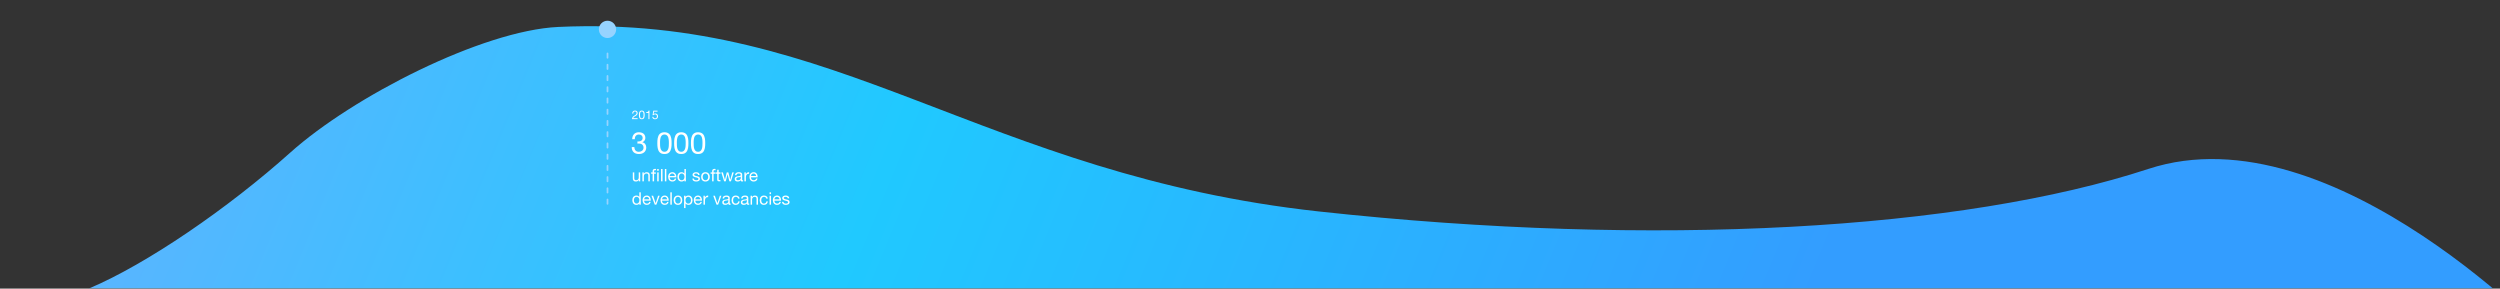 <?xml version="1.0" encoding="UTF-8"?> <svg xmlns="http://www.w3.org/2000/svg" width="2893" height="334" viewBox="0 0 2893 334" fill="none"><rect x="0" y="0" width="2893" height="334" fill="#333333" stroke="none"/> <mask id="mask0_274_115" style="mask-type:alpha" maskUnits="userSpaceOnUse" x="0" y="0" width="2893" height="334"> <rect width="2893" height="334" fill="#EFFAFF"></rect> </mask> <g mask="url(#mask0_274_115)"> <path fill-rule="evenodd" clip-rule="evenodd" d="M2959.5 403C2959.5 403 2701 125 2486 195.5C2271 266 1916.01 287.236 1526.51 244.736C1137.01 202.236 968.071 16.144 646 31.183C557.94 35.296 408 111.995 336 176.497C264 241 169.834 305.514 103.168 333.757L36.499 362L199.999 763.183H266.667C333.334 763.183 466.667 763.183 600 763.183C733.333 763.183 866.667 763.183 1000 763.183C1133.33 763.183 1266.67 763.183 1400 763.183C1533.33 763.183 1666.67 430.684 1733.33 430.684H2098.5L2959.5 403Z" fill="url(#paint0_linear_274_115)"></path> </g> <path d="M740.84 209.85V199.51H739.14V205.35C739.14 205.817 739.073 206.25 738.94 206.65C738.82 207.037 738.633 207.377 738.38 207.67C738.127 207.963 737.807 208.19 737.42 208.35C737.047 208.51 736.6 208.59 736.08 208.59C735.427 208.59 734.913 208.403 734.54 208.03C734.167 207.657 733.98 207.15 733.98 206.51V199.51H732.28V206.31C732.28 206.87 732.333 207.383 732.44 207.85C732.56 208.303 732.76 208.697 733.04 209.03C733.32 209.363 733.687 209.623 734.14 209.81C734.593 209.983 735.16 210.07 735.84 210.07C736.6 210.07 737.26 209.923 737.82 209.63C738.38 209.323 738.84 208.85 739.2 208.21H739.24V209.85H740.84ZM743.393 199.51V209.85H745.093V204.01C745.093 203.543 745.153 203.117 745.273 202.73C745.407 202.33 745.6 201.983 745.853 201.69C746.107 201.397 746.42 201.17 746.793 201.01C747.18 200.85 747.633 200.77 748.153 200.77C748.807 200.77 749.32 200.957 749.693 201.33C750.067 201.703 750.253 202.21 750.253 202.85V209.85H751.953V203.05C751.953 202.49 751.893 201.983 751.773 201.53C751.667 201.063 751.473 200.663 751.193 200.33C750.913 199.997 750.547 199.737 750.093 199.55C749.64 199.363 749.073 199.27 748.393 199.27C746.86 199.27 745.74 199.897 745.033 201.15H744.993V199.51H743.393ZM760.527 209.85H762.227V199.51H760.527V209.85ZM760.527 197.65H762.227V195.57H760.527V197.65ZM755.207 201.01V209.85H756.907V201.01H758.907V199.51H756.907V198.07C756.907 197.617 757.02 197.31 757.247 197.15C757.473 196.99 757.793 196.91 758.207 196.91C758.353 196.91 758.513 196.923 758.687 196.95C758.86 196.963 759.02 196.997 759.167 197.05V195.57C759.007 195.517 758.82 195.477 758.607 195.45C758.407 195.423 758.227 195.41 758.067 195.41C757.133 195.41 756.42 195.63 755.927 196.07C755.447 196.497 755.207 197.13 755.207 197.97V199.51H753.467V201.01H755.207ZM764.958 195.57V209.85H766.658V195.57H764.958ZM769.392 195.57V209.85H771.092V195.57H769.392ZM780.905 203.69H774.965C774.992 203.29 775.079 202.917 775.225 202.57C775.372 202.21 775.572 201.897 775.825 201.63C776.079 201.363 776.379 201.157 776.725 201.01C777.085 200.85 777.485 200.77 777.925 200.77C778.352 200.77 778.739 200.85 779.085 201.01C779.445 201.157 779.752 201.363 780.005 201.63C780.272 201.883 780.479 202.19 780.625 202.55C780.785 202.91 780.879 203.29 780.905 203.69ZM782.545 206.57H780.865C780.719 207.25 780.412 207.757 779.945 208.09C779.492 208.423 778.905 208.59 778.185 208.59C777.625 208.59 777.139 208.497 776.725 208.31C776.312 208.123 775.972 207.877 775.705 207.57C775.439 207.25 775.245 206.89 775.125 206.49C775.005 206.077 774.952 205.643 774.965 205.19H782.705C782.732 204.563 782.672 203.903 782.525 203.21C782.392 202.517 782.139 201.877 781.765 201.29C781.405 200.703 780.919 200.223 780.305 199.85C779.705 199.463 778.945 199.27 778.025 199.27C777.319 199.27 776.665 199.403 776.065 199.67C775.479 199.937 774.965 200.31 774.525 200.79C774.099 201.27 773.765 201.837 773.525 202.49C773.285 203.143 773.165 203.863 773.165 204.65C773.192 205.437 773.305 206.163 773.505 206.83C773.719 207.497 774.032 208.07 774.445 208.55C774.859 209.03 775.365 209.403 775.965 209.67C776.579 209.937 777.299 210.07 778.125 210.07C779.299 210.07 780.272 209.777 781.045 209.19C781.819 208.603 782.319 207.73 782.545 206.57ZM785.708 204.77C785.708 204.263 785.761 203.77 785.868 203.29C785.974 202.81 786.148 202.383 786.388 202.01C786.628 201.637 786.948 201.337 787.348 201.11C787.748 200.883 788.234 200.77 788.808 200.77C789.394 200.77 789.894 200.883 790.308 201.11C790.721 201.323 791.054 201.61 791.308 201.97C791.574 202.33 791.768 202.75 791.888 203.23C792.008 203.697 792.068 204.183 792.068 204.69C792.068 205.17 792.008 205.643 791.888 206.11C791.781 206.577 791.601 206.997 791.348 207.37C791.094 207.73 790.768 208.023 790.368 208.25C789.968 208.477 789.481 208.59 788.908 208.59C788.361 208.59 787.881 208.483 787.468 208.27C787.068 208.057 786.734 207.77 786.468 207.41C786.214 207.05 786.021 206.643 785.888 206.19C785.768 205.723 785.708 205.25 785.708 204.77ZM793.708 209.85V195.57H792.008V200.89H791.968C791.781 200.583 791.548 200.33 791.268 200.13C791.001 199.917 790.714 199.75 790.408 199.63C790.101 199.497 789.794 199.403 789.488 199.35C789.181 199.297 788.894 199.27 788.628 199.27C787.841 199.27 787.148 199.417 786.548 199.71C785.961 199.99 785.468 200.377 785.068 200.87C784.681 201.35 784.388 201.917 784.188 202.57C784.001 203.223 783.908 203.917 783.908 204.65C783.908 205.383 784.008 206.077 784.208 206.73C784.408 207.383 784.701 207.957 785.088 208.45C785.488 208.943 785.981 209.337 786.568 209.63C787.168 209.923 787.868 210.07 788.668 210.07C789.388 210.07 790.048 209.943 790.648 209.69C791.248 209.437 791.688 209.023 791.968 208.45H792.008V209.85H793.708ZM802.929 206.59H801.229C801.256 207.23 801.389 207.777 801.629 208.23C801.869 208.67 802.189 209.03 802.589 209.31C802.989 209.577 803.449 209.77 803.969 209.89C804.489 210.01 805.036 210.07 805.609 210.07C806.129 210.07 806.649 210.017 807.169 209.91C807.703 209.817 808.176 209.643 808.589 209.39C809.016 209.137 809.356 208.803 809.609 208.39C809.876 207.977 810.009 207.457 810.009 206.83C810.009 206.337 809.909 205.923 809.709 205.59C809.523 205.257 809.269 204.983 808.949 204.77C808.643 204.543 808.283 204.363 807.869 204.23C807.469 204.097 807.056 203.983 806.629 203.89C806.229 203.797 805.829 203.71 805.429 203.63C805.029 203.537 804.669 203.43 804.349 203.31C804.029 203.177 803.763 203.017 803.549 202.83C803.349 202.63 803.249 202.383 803.249 202.09C803.249 201.823 803.316 201.61 803.449 201.45C803.583 201.277 803.756 201.143 803.969 201.05C804.183 200.943 804.416 200.87 804.669 200.83C804.936 200.79 805.196 200.77 805.449 200.77C805.729 200.77 806.003 200.803 806.269 200.87C806.549 200.923 806.803 201.017 807.029 201.15C807.256 201.283 807.443 201.463 807.589 201.69C807.736 201.903 807.823 202.177 807.849 202.51H809.549C809.509 201.883 809.376 201.363 809.149 200.95C808.923 200.523 808.616 200.19 808.229 199.95C807.856 199.697 807.423 199.523 806.929 199.43C806.436 199.323 805.896 199.27 805.309 199.27C804.856 199.27 804.396 199.33 803.929 199.45C803.476 199.557 803.063 199.73 802.689 199.97C802.329 200.197 802.029 200.497 801.789 200.87C801.563 201.243 801.449 201.69 801.449 202.21C801.449 202.877 801.616 203.397 801.949 203.77C802.283 204.143 802.696 204.437 803.189 204.65C803.696 204.85 804.243 205.01 804.829 205.13C805.416 205.237 805.956 205.363 806.449 205.51C806.956 205.643 807.376 205.823 807.709 206.05C808.043 206.277 808.209 206.61 808.209 207.05C808.209 207.37 808.129 207.637 807.969 207.85C807.809 208.05 807.603 208.203 807.349 208.31C807.109 208.417 806.843 208.49 806.549 208.53C806.256 208.57 805.976 208.59 805.709 208.59C805.363 208.59 805.023 208.557 804.689 208.49C804.369 208.423 804.076 208.317 803.809 208.17C803.556 208.01 803.349 207.803 803.189 207.55C803.029 207.283 802.943 206.963 802.929 206.59ZM813.129 204.69C813.129 204.063 813.209 203.51 813.369 203.03C813.543 202.537 813.776 202.123 814.069 201.79C814.363 201.457 814.703 201.203 815.089 201.03C815.489 200.857 815.909 200.77 816.349 200.77C816.789 200.77 817.203 200.857 817.589 201.03C817.989 201.203 818.336 201.457 818.629 201.79C818.923 202.123 819.149 202.537 819.309 203.03C819.483 203.51 819.569 204.063 819.569 204.69C819.569 205.317 819.483 205.877 819.309 206.37C819.149 206.85 818.923 207.257 818.629 207.59C818.336 207.91 817.989 208.157 817.589 208.33C817.203 208.503 816.789 208.59 816.349 208.59C815.909 208.59 815.489 208.503 815.089 208.33C814.703 208.157 814.363 207.91 814.069 207.59C813.776 207.257 813.543 206.85 813.369 206.37C813.209 205.877 813.129 205.317 813.129 204.69ZM811.329 204.69C811.329 205.45 811.436 206.157 811.649 206.81C811.863 207.463 812.183 208.037 812.609 208.53C813.036 209.01 813.563 209.39 814.189 209.67C814.816 209.937 815.536 210.07 816.349 210.07C817.176 210.07 817.896 209.937 818.509 209.67C819.136 209.39 819.663 209.01 820.089 208.53C820.516 208.037 820.836 207.463 821.049 206.81C821.263 206.157 821.369 205.45 821.369 204.69C821.369 203.93 821.263 203.223 821.049 202.57C820.836 201.903 820.516 201.33 820.089 200.85C819.663 200.357 819.136 199.97 818.509 199.69C817.896 199.41 817.176 199.27 816.349 199.27C815.536 199.27 814.816 199.41 814.189 199.69C813.563 199.97 813.036 200.357 812.609 200.85C812.183 201.33 811.863 201.903 811.649 202.57C811.436 203.223 811.329 203.93 811.329 204.69ZM824.074 201.01V209.85H825.774V201.01H827.774V199.51H825.774V198.07C825.774 197.617 825.887 197.31 826.114 197.15C826.34 196.99 826.66 196.91 827.074 196.91C827.22 196.91 827.38 196.923 827.554 196.95C827.727 196.963 827.887 196.997 828.034 197.05V195.57C827.874 195.517 827.687 195.477 827.474 195.45C827.274 195.423 827.094 195.41 826.934 195.41C826 195.41 825.287 195.63 824.794 196.07C824.314 196.497 824.074 197.13 824.074 197.97V199.51H822.334V201.01H824.074ZM831.652 199.51V196.41H829.952V199.51H828.192V201.01H829.952V207.59C829.952 208.07 829.998 208.457 830.092 208.75C830.185 209.043 830.325 209.27 830.512 209.43C830.712 209.59 830.965 209.703 831.272 209.77C831.592 209.823 831.972 209.85 832.412 209.85H833.712V208.35H832.932C832.665 208.35 832.445 208.343 832.272 208.33C832.112 208.303 831.985 208.257 831.892 208.19C831.798 208.123 831.732 208.03 831.692 207.91C831.665 207.79 831.652 207.63 831.652 207.43V201.01H833.712V199.51H831.652ZM845.84 209.85L849.14 199.51H847.38L845.06 207.97H845.02L842.86 199.51H841L838.92 207.97H838.88L836.54 199.51H834.66L837.98 209.85H839.82L841.9 201.63H841.94L844.04 209.85H845.84ZM859.917 209.81C859.623 209.983 859.217 210.07 858.697 210.07C858.257 210.07 857.903 209.95 857.637 209.71C857.383 209.457 857.257 209.05 857.257 208.49C856.79 209.05 856.243 209.457 855.617 209.71C855.003 209.95 854.337 210.07 853.617 210.07C853.15 210.07 852.703 210.017 852.277 209.91C851.863 209.803 851.503 209.637 851.197 209.41C850.89 209.183 850.643 208.89 850.457 208.53C850.283 208.157 850.197 207.71 850.197 207.19C850.197 206.603 850.297 206.123 850.497 205.75C850.697 205.377 850.957 205.077 851.277 204.85C851.61 204.61 851.983 204.43 852.397 204.31C852.823 204.19 853.257 204.09 853.697 204.01C854.163 203.917 854.603 203.85 855.017 203.81C855.443 203.757 855.817 203.69 856.137 203.61C856.457 203.517 856.71 203.39 856.897 203.23C857.083 203.057 857.177 202.81 857.177 202.49C857.177 202.117 857.103 201.817 856.957 201.59C856.823 201.363 856.643 201.19 856.417 201.07C856.203 200.95 855.957 200.87 855.677 200.83C855.41 200.79 855.143 200.77 854.877 200.77C854.157 200.77 853.557 200.91 853.077 201.19C852.597 201.457 852.337 201.97 852.297 202.73H850.597C850.623 202.09 850.757 201.55 850.997 201.11C851.237 200.67 851.557 200.317 851.957 200.05C852.357 199.77 852.81 199.57 853.317 199.45C853.837 199.33 854.39 199.27 854.977 199.27C855.443 199.27 855.903 199.303 856.357 199.37C856.823 199.437 857.243 199.577 857.617 199.79C857.99 199.99 858.29 200.277 858.517 200.65C858.743 201.023 858.857 201.51 858.857 202.11V207.43C858.857 207.83 858.877 208.123 858.917 208.31C858.97 208.497 859.13 208.59 859.397 208.59C859.543 208.59 859.717 208.557 859.917 208.49V209.81ZM857.157 204.51C856.943 204.67 856.663 204.79 856.317 204.87C855.97 204.937 855.603 204.997 855.217 205.05C854.843 205.09 854.463 205.143 854.077 205.21C853.69 205.263 853.343 205.357 853.037 205.49C852.73 205.623 852.477 205.817 852.277 206.07C852.09 206.31 851.997 206.643 851.997 207.07C851.997 207.35 852.05 207.59 852.157 207.79C852.277 207.977 852.423 208.13 852.597 208.25C852.783 208.37 852.997 208.457 853.237 208.51C853.477 208.563 853.73 208.59 853.997 208.59C854.557 208.59 855.037 208.517 855.437 208.37C855.837 208.21 856.163 208.017 856.417 207.79C856.67 207.55 856.857 207.297 856.977 207.03C857.097 206.75 857.157 206.49 857.157 206.25V204.51ZM861.439 199.51V209.85H863.139V205.25C863.139 204.583 863.205 203.997 863.339 203.49C863.472 202.97 863.685 202.53 863.979 202.17C864.272 201.81 864.659 201.537 865.139 201.35C865.619 201.163 866.199 201.07 866.879 201.07V199.27C865.959 199.243 865.199 199.43 864.599 199.83C863.999 200.23 863.492 200.85 863.079 201.69H863.039V199.51H861.439ZM874.987 203.69H869.047C869.074 203.29 869.161 202.917 869.307 202.57C869.454 202.21 869.654 201.897 869.907 201.63C870.161 201.363 870.461 201.157 870.807 201.01C871.167 200.85 871.567 200.77 872.007 200.77C872.434 200.77 872.821 200.85 873.167 201.01C873.527 201.157 873.834 201.363 874.087 201.63C874.354 201.883 874.561 202.19 874.707 202.55C874.867 202.91 874.961 203.29 874.987 203.69ZM876.627 206.57H874.947C874.801 207.25 874.494 207.757 874.027 208.09C873.574 208.423 872.987 208.59 872.267 208.59C871.707 208.59 871.221 208.497 870.807 208.31C870.394 208.123 870.054 207.877 869.787 207.57C869.521 207.25 869.327 206.89 869.207 206.49C869.087 206.077 869.034 205.643 869.047 205.19H876.787C876.814 204.563 876.754 203.903 876.607 203.21C876.474 202.517 876.221 201.877 875.847 201.29C875.487 200.703 875.001 200.223 874.387 199.85C873.787 199.463 873.027 199.27 872.107 199.27C871.401 199.27 870.747 199.403 870.147 199.67C869.561 199.937 869.047 200.31 868.607 200.79C868.181 201.27 867.847 201.837 867.607 202.49C867.367 203.143 867.247 203.863 867.247 204.65C867.274 205.437 867.387 206.163 867.587 206.83C867.801 207.497 868.114 208.07 868.527 208.55C868.941 209.03 869.447 209.403 870.047 209.67C870.661 209.937 871.381 210.07 872.207 210.07C873.381 210.07 874.354 209.777 875.127 209.19C875.901 208.603 876.401 207.73 876.627 206.57ZM733.52 231.77C733.52 231.263 733.573 230.77 733.68 230.29C733.787 229.81 733.96 229.383 734.2 229.01C734.44 228.637 734.76 228.337 735.16 228.11C735.56 227.883 736.047 227.77 736.62 227.77C737.207 227.77 737.707 227.883 738.12 228.11C738.533 228.323 738.867 228.61 739.12 228.97C739.387 229.33 739.58 229.75 739.7 230.23C739.82 230.697 739.88 231.183 739.88 231.69C739.88 232.17 739.82 232.643 739.7 233.11C739.593 233.577 739.413 233.997 739.16 234.37C738.907 234.73 738.58 235.023 738.18 235.25C737.78 235.477 737.293 235.59 736.72 235.59C736.173 235.59 735.693 235.483 735.28 235.27C734.88 235.057 734.547 234.77 734.28 234.41C734.027 234.05 733.833 233.643 733.7 233.19C733.58 232.723 733.52 232.25 733.52 231.77ZM741.52 236.85V222.57H739.82V227.89H739.78C739.593 227.583 739.36 227.33 739.08 227.13C738.813 226.917 738.527 226.75 738.22 226.63C737.913 226.497 737.607 226.403 737.3 226.35C736.993 226.297 736.707 226.27 736.44 226.27C735.653 226.27 734.96 226.417 734.36 226.71C733.773 226.99 733.28 227.377 732.88 227.87C732.493 228.35 732.2 228.917 732 229.57C731.813 230.223 731.72 230.917 731.72 231.65C731.72 232.383 731.82 233.077 732.02 233.73C732.22 234.383 732.513 234.957 732.9 235.45C733.3 235.943 733.793 236.337 734.38 236.63C734.98 236.923 735.68 237.07 736.48 237.07C737.2 237.07 737.86 236.943 738.46 236.69C739.06 236.437 739.5 236.023 739.78 235.45H739.82V236.85H741.52ZM751.315 230.69H745.375C745.402 230.29 745.489 229.917 745.635 229.57C745.782 229.21 745.982 228.897 746.235 228.63C746.489 228.363 746.789 228.157 747.135 228.01C747.495 227.85 747.895 227.77 748.335 227.77C748.762 227.77 749.149 227.85 749.495 228.01C749.855 228.157 750.162 228.363 750.415 228.63C750.682 228.883 750.889 229.19 751.035 229.55C751.195 229.91 751.289 230.29 751.315 230.69ZM752.955 233.57H751.275C751.129 234.25 750.822 234.757 750.355 235.09C749.902 235.423 749.315 235.59 748.595 235.59C748.035 235.59 747.549 235.497 747.135 235.31C746.722 235.123 746.382 234.877 746.115 234.57C745.849 234.25 745.655 233.89 745.535 233.49C745.415 233.077 745.362 232.643 745.375 232.19H753.115C753.142 231.563 753.082 230.903 752.935 230.21C752.802 229.517 752.549 228.877 752.175 228.29C751.815 227.703 751.329 227.223 750.715 226.85C750.115 226.463 749.355 226.27 748.435 226.27C747.729 226.27 747.075 226.403 746.475 226.67C745.889 226.937 745.375 227.31 744.935 227.79C744.509 228.27 744.175 228.837 743.935 229.49C743.695 230.143 743.575 230.863 743.575 231.65C743.602 232.437 743.715 233.163 743.915 233.83C744.129 234.497 744.442 235.07 744.855 235.55C745.269 236.03 745.775 236.403 746.375 236.67C746.989 236.937 747.709 237.07 748.535 237.07C749.709 237.07 750.682 236.777 751.455 236.19C752.229 235.603 752.729 234.73 752.955 233.57ZM759.538 236.85L763.318 226.51H761.538L758.718 235.13H758.678L755.778 226.51H753.878L757.718 236.85H759.538ZM772.058 230.69H766.118C766.144 230.29 766.231 229.917 766.378 229.57C766.524 229.21 766.724 228.897 766.978 228.63C767.231 228.363 767.531 228.157 767.878 228.01C768.238 227.85 768.638 227.77 769.078 227.77C769.504 227.77 769.891 227.85 770.238 228.01C770.598 228.157 770.904 228.363 771.158 228.63C771.424 228.883 771.631 229.19 771.778 229.55C771.938 229.91 772.031 230.29 772.058 230.69ZM773.698 233.57H772.018C771.871 234.25 771.564 234.757 771.098 235.09C770.644 235.423 770.058 235.59 769.338 235.59C768.778 235.59 768.291 235.497 767.878 235.31C767.464 235.123 767.124 234.877 766.858 234.57C766.591 234.25 766.398 233.89 766.278 233.49C766.158 233.077 766.104 232.643 766.118 232.19H773.858C773.884 231.563 773.824 230.903 773.678 230.21C773.544 229.517 773.291 228.877 772.918 228.29C772.558 227.703 772.071 227.223 771.458 226.85C770.858 226.463 770.098 226.27 769.178 226.27C768.471 226.27 767.818 226.403 767.218 226.67C766.631 226.937 766.118 227.31 765.678 227.79C765.251 228.27 764.918 228.837 764.678 229.49C764.438 230.143 764.318 230.863 764.318 231.65C764.344 232.437 764.458 233.163 764.658 233.83C764.871 234.497 765.184 235.07 765.598 235.55C766.011 236.03 766.518 236.403 767.118 236.67C767.731 236.937 768.451 237.07 769.278 237.07C770.451 237.07 771.424 236.777 772.198 236.19C772.971 235.603 773.471 234.73 773.698 233.57ZM775.72 222.57V236.85H777.42V222.57H775.72ZM781.293 231.69C781.293 231.063 781.373 230.51 781.533 230.03C781.707 229.537 781.94 229.123 782.233 228.79C782.527 228.457 782.867 228.203 783.253 228.03C783.653 227.857 784.073 227.77 784.513 227.77C784.953 227.77 785.367 227.857 785.753 228.03C786.153 228.203 786.5 228.457 786.793 228.79C787.087 229.123 787.313 229.537 787.473 230.03C787.647 230.51 787.733 231.063 787.733 231.69C787.733 232.317 787.647 232.877 787.473 233.37C787.313 233.85 787.087 234.257 786.793 234.59C786.5 234.91 786.153 235.157 785.753 235.33C785.367 235.503 784.953 235.59 784.513 235.59C784.073 235.59 783.653 235.503 783.253 235.33C782.867 235.157 782.527 234.91 782.233 234.59C781.94 234.257 781.707 233.85 781.533 233.37C781.373 232.877 781.293 232.317 781.293 231.69ZM779.493 231.69C779.493 232.45 779.6 233.157 779.813 233.81C780.027 234.463 780.347 235.037 780.773 235.53C781.2 236.01 781.727 236.39 782.353 236.67C782.98 236.937 783.7 237.07 784.513 237.07C785.34 237.07 786.06 236.937 786.673 236.67C787.3 236.39 787.827 236.01 788.253 235.53C788.68 235.037 789 234.463 789.213 233.81C789.427 233.157 789.533 232.45 789.533 231.69C789.533 230.93 789.427 230.223 789.213 229.57C789 228.903 788.68 228.33 788.253 227.85C787.827 227.357 787.3 226.97 786.673 226.69C786.06 226.41 785.34 226.27 784.513 226.27C783.7 226.27 782.98 226.41 782.353 226.69C781.727 226.97 781.2 227.357 780.773 227.85C780.347 228.33 780.027 228.903 779.813 229.57C779.6 230.223 779.493 230.93 779.493 231.69ZM791.598 226.51V240.79H793.298V235.47H793.338C793.524 235.777 793.751 236.037 794.018 236.25C794.298 236.45 794.591 236.61 794.898 236.73C795.204 236.85 795.511 236.937 795.818 236.99C796.138 237.043 796.424 237.07 796.678 237.07C797.464 237.07 798.151 236.93 798.738 236.65C799.338 236.37 799.831 235.99 800.218 235.51C800.618 235.017 800.911 234.443 801.098 233.79C801.298 233.137 801.398 232.443 801.398 231.71C801.398 230.977 801.298 230.283 801.098 229.63C800.898 228.977 800.598 228.403 800.198 227.91C799.811 227.403 799.318 227.003 798.718 226.71C798.131 226.417 797.438 226.27 796.638 226.27C795.918 226.27 795.258 226.403 794.658 226.67C794.058 226.923 793.618 227.337 793.338 227.91H793.298V226.51H791.598ZM799.598 231.59C799.598 232.097 799.544 232.59 799.438 233.07C799.331 233.55 799.158 233.977 798.918 234.35C798.678 234.723 798.358 235.023 797.958 235.25C797.571 235.477 797.084 235.59 796.498 235.59C795.911 235.59 795.411 235.483 794.998 235.27C794.584 235.043 794.244 234.75 793.978 234.39C793.724 234.03 793.538 233.617 793.418 233.15C793.298 232.67 793.238 232.177 793.238 231.67C793.238 231.19 793.291 230.717 793.398 230.25C793.518 229.783 793.704 229.37 793.958 229.01C794.211 228.637 794.538 228.337 794.938 228.11C795.338 227.883 795.824 227.77 796.398 227.77C796.944 227.77 797.418 227.877 797.818 228.09C798.231 228.303 798.564 228.59 798.818 228.95C799.084 229.31 799.278 229.723 799.398 230.19C799.531 230.643 799.598 231.11 799.598 231.59ZM810.573 230.69H804.633C804.66 230.29 804.747 229.917 804.893 229.57C805.04 229.21 805.24 228.897 805.493 228.63C805.747 228.363 806.047 228.157 806.393 228.01C806.753 227.85 807.153 227.77 807.593 227.77C808.02 227.77 808.407 227.85 808.753 228.01C809.113 228.157 809.42 228.363 809.673 228.63C809.94 228.883 810.147 229.19 810.293 229.55C810.453 229.91 810.547 230.29 810.573 230.69ZM812.213 233.57H810.533C810.387 234.25 810.08 234.757 809.613 235.09C809.16 235.423 808.573 235.59 807.853 235.59C807.293 235.59 806.807 235.497 806.393 235.31C805.98 235.123 805.64 234.877 805.373 234.57C805.107 234.25 804.913 233.89 804.793 233.49C804.673 233.077 804.62 232.643 804.633 232.19H812.373C812.4 231.563 812.34 230.903 812.193 230.21C812.06 229.517 811.807 228.877 811.433 228.29C811.073 227.703 810.587 227.223 809.973 226.85C809.373 226.463 808.613 226.27 807.693 226.27C806.987 226.27 806.333 226.403 805.733 226.67C805.147 226.937 804.633 227.31 804.193 227.79C803.767 228.27 803.433 228.837 803.193 229.49C802.953 230.143 802.833 230.863 802.833 231.65C802.86 232.437 802.973 233.163 803.173 233.83C803.387 234.497 803.7 235.07 804.113 235.55C804.527 236.03 805.033 236.403 805.633 236.67C806.247 236.937 806.967 237.07 807.793 237.07C808.967 237.07 809.94 236.777 810.713 236.19C811.487 235.603 811.987 234.73 812.213 233.57ZM814.075 226.51V236.85H815.775V232.25C815.775 231.583 815.842 230.997 815.975 230.49C816.109 229.97 816.322 229.53 816.615 229.17C816.909 228.81 817.295 228.537 817.775 228.35C818.255 228.163 818.835 228.07 819.515 228.07V226.27C818.595 226.243 817.835 226.43 817.235 226.83C816.635 227.23 816.129 227.85 815.715 228.69H815.675V226.51H814.075ZM831.022 236.85L834.802 226.51H833.022L830.202 235.13H830.162L827.262 226.51H825.362L829.202 236.85H831.022ZM845.522 236.81C845.229 236.983 844.822 237.07 844.302 237.07C843.862 237.07 843.509 236.95 843.242 236.71C842.989 236.457 842.862 236.05 842.862 235.49C842.395 236.05 841.849 236.457 841.222 236.71C840.609 236.95 839.942 237.07 839.222 237.07C838.755 237.07 838.309 237.017 837.882 236.91C837.469 236.803 837.109 236.637 836.802 236.41C836.495 236.183 836.249 235.89 836.062 235.53C835.889 235.157 835.802 234.71 835.802 234.19C835.802 233.603 835.902 233.123 836.102 232.75C836.302 232.377 836.562 232.077 836.882 231.85C837.215 231.61 837.589 231.43 838.002 231.31C838.429 231.19 838.862 231.09 839.302 231.01C839.769 230.917 840.209 230.85 840.622 230.81C841.049 230.757 841.422 230.69 841.742 230.61C842.062 230.517 842.315 230.39 842.502 230.23C842.689 230.057 842.782 229.81 842.782 229.49C842.782 229.117 842.709 228.817 842.562 228.59C842.429 228.363 842.249 228.19 842.022 228.07C841.809 227.95 841.562 227.87 841.282 227.83C841.015 227.79 840.749 227.77 840.482 227.77C839.762 227.77 839.162 227.91 838.682 228.19C838.202 228.457 837.942 228.97 837.902 229.73H836.202C836.229 229.09 836.362 228.55 836.602 228.11C836.842 227.67 837.162 227.317 837.562 227.05C837.962 226.77 838.415 226.57 838.922 226.45C839.442 226.33 839.995 226.27 840.582 226.27C841.049 226.27 841.509 226.303 841.962 226.37C842.429 226.437 842.849 226.577 843.222 226.79C843.595 226.99 843.895 227.277 844.122 227.65C844.349 228.023 844.462 228.51 844.462 229.11V234.43C844.462 234.83 844.482 235.123 844.522 235.31C844.575 235.497 844.735 235.59 845.002 235.59C845.149 235.59 845.322 235.557 845.522 235.49V236.81ZM842.762 231.51C842.549 231.67 842.269 231.79 841.922 231.87C841.575 231.937 841.209 231.997 840.822 232.05C840.449 232.09 840.069 232.143 839.682 232.21C839.295 232.263 838.949 232.357 838.642 232.49C838.335 232.623 838.082 232.817 837.882 233.07C837.695 233.31 837.602 233.643 837.602 234.07C837.602 234.35 837.655 234.59 837.762 234.79C837.882 234.977 838.029 235.13 838.202 235.25C838.389 235.37 838.602 235.457 838.842 235.51C839.082 235.563 839.335 235.59 839.602 235.59C840.162 235.59 840.642 235.517 841.042 235.37C841.442 235.21 841.769 235.017 842.022 234.79C842.275 234.55 842.462 234.297 842.582 234.03C842.702 233.75 842.762 233.49 842.762 233.25V231.51ZM854.124 229.83H855.884C855.818 229.217 855.658 228.69 855.404 228.25C855.151 227.797 854.824 227.423 854.424 227.13C854.038 226.837 853.584 226.623 853.064 226.49C852.558 226.343 852.011 226.27 851.424 226.27C850.611 226.27 849.898 226.417 849.284 226.71C848.671 226.99 848.158 227.383 847.744 227.89C847.344 228.383 847.044 228.97 846.844 229.65C846.644 230.317 846.544 231.037 846.544 231.81C846.544 232.583 846.644 233.297 846.844 233.95C847.058 234.59 847.364 235.143 847.764 235.61C848.178 236.077 848.684 236.437 849.284 236.69C849.898 236.943 850.598 237.07 851.384 237.07C852.704 237.07 853.744 236.723 854.504 236.03C855.278 235.337 855.758 234.35 855.944 233.07H854.204C854.098 233.87 853.804 234.49 853.324 234.93C852.858 235.37 852.204 235.59 851.364 235.59C850.831 235.59 850.371 235.483 849.984 235.27C849.598 235.057 849.284 234.777 849.044 234.43C848.804 234.07 848.624 233.663 848.504 233.21C848.398 232.757 848.344 232.29 848.344 231.81C848.344 231.29 848.398 230.79 848.504 230.31C848.611 229.817 848.784 229.383 849.024 229.01C849.278 228.637 849.611 228.337 850.024 228.11C850.438 227.883 850.951 227.77 851.564 227.77C852.284 227.77 852.858 227.95 853.284 228.31C853.711 228.67 853.991 229.177 854.124 229.83ZM867.006 236.81C866.713 236.983 866.306 237.07 865.786 237.07C865.346 237.07 864.993 236.95 864.726 236.71C864.473 236.457 864.346 236.05 864.346 235.49C863.88 236.05 863.333 236.457 862.706 236.71C862.093 236.95 861.426 237.07 860.706 237.07C860.24 237.07 859.793 237.017 859.366 236.91C858.953 236.803 858.593 236.637 858.286 236.41C857.98 236.183 857.733 235.89 857.546 235.53C857.373 235.157 857.286 234.71 857.286 234.19C857.286 233.603 857.386 233.123 857.586 232.75C857.786 232.377 858.046 232.077 858.366 231.85C858.7 231.61 859.073 231.43 859.486 231.31C859.913 231.19 860.346 231.09 860.786 231.01C861.253 230.917 861.693 230.85 862.106 230.81C862.533 230.757 862.906 230.69 863.226 230.61C863.546 230.517 863.8 230.39 863.986 230.23C864.173 230.057 864.266 229.81 864.266 229.49C864.266 229.117 864.193 228.817 864.046 228.59C863.913 228.363 863.733 228.19 863.506 228.07C863.293 227.95 863.046 227.87 862.766 227.83C862.5 227.79 862.233 227.77 861.966 227.77C861.246 227.77 860.646 227.91 860.166 228.19C859.686 228.457 859.426 228.97 859.386 229.73H857.686C857.713 229.09 857.846 228.55 858.086 228.11C858.326 227.67 858.646 227.317 859.046 227.05C859.446 226.77 859.9 226.57 860.406 226.45C860.926 226.33 861.48 226.27 862.066 226.27C862.533 226.27 862.993 226.303 863.446 226.37C863.913 226.437 864.333 226.577 864.706 226.79C865.08 226.99 865.38 227.277 865.606 227.65C865.833 228.023 865.946 228.51 865.946 229.11V234.43C865.946 234.83 865.966 235.123 866.006 235.31C866.06 235.497 866.22 235.59 866.486 235.59C866.633 235.59 866.806 235.557 867.006 235.49V236.81ZM864.246 231.51C864.033 231.67 863.753 231.79 863.406 231.87C863.06 231.937 862.693 231.997 862.306 232.05C861.933 232.09 861.553 232.143 861.166 232.21C860.78 232.263 860.433 232.357 860.126 232.49C859.82 232.623 859.566 232.817 859.366 233.07C859.18 233.31 859.086 233.643 859.086 234.07C859.086 234.35 859.14 234.59 859.246 234.79C859.366 234.977 859.513 235.13 859.686 235.25C859.873 235.37 860.086 235.457 860.326 235.51C860.566 235.563 860.82 235.59 861.086 235.59C861.646 235.59 862.126 235.517 862.526 235.37C862.926 235.21 863.253 235.017 863.506 234.79C863.76 234.55 863.946 234.297 864.066 234.03C864.186 233.75 864.246 233.49 864.246 233.25V231.51ZM868.589 226.51V236.85H870.289V231.01C870.289 230.543 870.349 230.117 870.469 229.73C870.602 229.33 870.795 228.983 871.049 228.69C871.302 228.397 871.615 228.17 871.989 228.01C872.375 227.85 872.829 227.77 873.349 227.77C874.002 227.77 874.515 227.957 874.889 228.33C875.262 228.703 875.449 229.21 875.449 229.85V236.85H877.149V230.05C877.149 229.49 877.089 228.983 876.969 228.53C876.862 228.063 876.669 227.663 876.389 227.33C876.109 226.997 875.742 226.737 875.289 226.55C874.835 226.363 874.269 226.27 873.589 226.27C872.055 226.27 870.935 226.897 870.229 228.15H870.189V226.51H868.589ZM886.722 229.83H888.482C888.415 229.217 888.255 228.69 888.002 228.25C887.749 227.797 887.422 227.423 887.022 227.13C886.635 226.837 886.182 226.623 885.662 226.49C885.155 226.343 884.609 226.27 884.022 226.27C883.209 226.27 882.495 226.417 881.882 226.71C881.269 226.99 880.755 227.383 880.342 227.89C879.942 228.383 879.642 228.97 879.442 229.65C879.242 230.317 879.142 231.037 879.142 231.81C879.142 232.583 879.242 233.297 879.442 233.95C879.655 234.59 879.962 235.143 880.362 235.61C880.775 236.077 881.282 236.437 881.882 236.69C882.495 236.943 883.195 237.07 883.982 237.07C885.302 237.07 886.342 236.723 887.102 236.03C887.875 235.337 888.355 234.35 888.542 233.07H886.802C886.695 233.87 886.402 234.49 885.922 234.93C885.455 235.37 884.802 235.59 883.962 235.59C883.429 235.59 882.969 235.483 882.582 235.27C882.195 235.057 881.882 234.777 881.642 234.43C881.402 234.07 881.222 233.663 881.102 233.21C880.995 232.757 880.942 232.29 880.942 231.81C880.942 231.29 880.995 230.79 881.102 230.31C881.209 229.817 881.382 229.383 881.622 229.01C881.875 228.637 882.209 228.337 882.622 228.11C883.035 227.883 883.549 227.77 884.162 227.77C884.882 227.77 885.455 227.95 885.882 228.31C886.309 228.67 886.589 229.177 886.722 229.83ZM892.244 224.65V222.57H890.544V224.65H892.244ZM890.544 226.51V236.85H892.244V226.51H890.544ZM902.058 230.69H896.118C896.144 230.29 896.231 229.917 896.378 229.57C896.524 229.21 896.724 228.897 896.978 228.63C897.231 228.363 897.531 228.157 897.878 228.01C898.238 227.85 898.638 227.77 899.078 227.77C899.504 227.77 899.891 227.85 900.238 228.01C900.598 228.157 900.904 228.363 901.158 228.63C901.424 228.883 901.631 229.19 901.778 229.55C901.938 229.91 902.031 230.29 902.058 230.69ZM903.698 233.57H902.018C901.871 234.25 901.564 234.757 901.098 235.09C900.644 235.423 900.058 235.59 899.338 235.59C898.778 235.59 898.291 235.497 897.878 235.31C897.464 235.123 897.124 234.877 896.858 234.57C896.591 234.25 896.398 233.89 896.278 233.49C896.158 233.077 896.104 232.643 896.118 232.19H903.858C903.884 231.563 903.824 230.903 903.678 230.21C903.544 229.517 903.291 228.877 902.918 228.29C902.558 227.703 902.071 227.223 901.458 226.85C900.858 226.463 900.098 226.27 899.178 226.27C898.471 226.27 897.818 226.403 897.218 226.67C896.631 226.937 896.118 227.31 895.678 227.79C895.251 228.27 894.918 228.837 894.678 229.49C894.438 230.143 894.318 230.863 894.318 231.65C894.344 232.437 894.458 233.163 894.658 233.83C894.871 234.497 895.184 235.07 895.598 235.55C896.011 236.03 896.518 236.403 897.118 236.67C897.731 236.937 898.451 237.07 899.278 237.07C900.451 237.07 901.424 236.777 902.198 236.19C902.971 235.603 903.471 234.73 903.698 233.57ZM906.66 233.59H904.96C904.987 234.23 905.12 234.777 905.36 235.23C905.6 235.67 905.92 236.03 906.32 236.31C906.72 236.577 907.18 236.77 907.7 236.89C908.22 237.01 908.767 237.07 909.34 237.07C909.86 237.07 910.38 237.017 910.9 236.91C911.433 236.817 911.907 236.643 912.32 236.39C912.747 236.137 913.087 235.803 913.34 235.39C913.607 234.977 913.74 234.457 913.74 233.83C913.74 233.337 913.64 232.923 913.44 232.59C913.253 232.257 913 231.983 912.68 231.77C912.373 231.543 912.013 231.363 911.6 231.23C911.2 231.097 910.787 230.983 910.36 230.89C909.96 230.797 909.56 230.71 909.16 230.63C908.76 230.537 908.4 230.43 908.08 230.31C907.76 230.177 907.493 230.017 907.28 229.83C907.08 229.63 906.98 229.383 906.98 229.09C906.98 228.823 907.047 228.61 907.18 228.45C907.313 228.277 907.487 228.143 907.7 228.05C907.913 227.943 908.147 227.87 908.4 227.83C908.667 227.79 908.927 227.77 909.18 227.77C909.46 227.77 909.733 227.803 910 227.87C910.28 227.923 910.533 228.017 910.76 228.15C910.987 228.283 911.173 228.463 911.32 228.69C911.467 228.903 911.553 229.177 911.58 229.51H913.28C913.24 228.883 913.107 228.363 912.88 227.95C912.653 227.523 912.347 227.19 911.96 226.95C911.587 226.697 911.153 226.523 910.66 226.43C910.167 226.323 909.627 226.27 909.04 226.27C908.587 226.27 908.127 226.33 907.66 226.45C907.207 226.557 906.793 226.73 906.42 226.97C906.06 227.197 905.76 227.497 905.52 227.87C905.293 228.243 905.18 228.69 905.18 229.21C905.18 229.877 905.347 230.397 905.68 230.77C906.013 231.143 906.427 231.437 906.92 231.65C907.427 231.85 907.973 232.01 908.56 232.13C909.147 232.237 909.687 232.363 910.18 232.51C910.687 232.643 911.107 232.823 911.44 233.05C911.773 233.277 911.94 233.61 911.94 234.05C911.94 234.37 911.86 234.637 911.7 234.85C911.54 235.05 911.333 235.203 911.08 235.31C910.84 235.417 910.573 235.49 910.28 235.53C909.987 235.57 909.707 235.59 909.44 235.59C909.093 235.59 908.753 235.557 908.42 235.49C908.1 235.423 907.807 235.317 907.54 235.17C907.287 235.01 907.08 234.803 906.92 234.55C906.76 234.283 906.673 233.963 906.66 233.59Z" fill="white"></path> <path d="M737.63 163.675V166.195C738.19 166.125 738.785 166.09 739.415 166.09C740.162 166.09 740.85 166.195 741.48 166.405C742.133 166.592 742.693 166.895 743.16 167.315C743.627 167.712 744 168.213 744.28 168.82C744.56 169.403 744.7 170.08 744.7 170.85C744.7 171.597 744.548 172.273 744.245 172.88C743.965 173.463 743.58 173.965 743.09 174.385C742.6 174.782 742.028 175.097 741.375 175.33C740.722 175.54 740.033 175.645 739.31 175.645C737.607 175.645 736.312 175.143 735.425 174.14C734.538 173.113 734.072 171.795 734.025 170.185H731.05C731.027 171.468 731.202 172.612 731.575 173.615C731.972 174.618 732.532 175.47 733.255 176.17C733.978 176.847 734.853 177.36 735.88 177.71C736.907 178.06 738.05 178.235 739.31 178.235C740.477 178.235 741.573 178.083 742.6 177.78C743.65 177.453 744.56 176.975 745.33 176.345C746.1 175.715 746.707 174.933 747.15 174C747.617 173.043 747.85 171.947 747.85 170.71C747.85 169.217 747.477 167.922 746.73 166.825C746.007 165.728 744.887 165.017 743.37 164.69V164.62C744.35 164.177 745.167 163.523 745.82 162.66C746.473 161.797 746.8 160.805 746.8 159.685C746.8 158.542 746.602 157.55 746.205 156.71C745.832 155.87 745.307 155.182 744.63 154.645C743.953 154.108 743.148 153.712 742.215 153.455C741.305 153.175 740.313 153.035 739.24 153.035C738.003 153.035 736.907 153.233 735.95 153.63C735.017 154.027 734.235 154.575 733.605 155.275C732.975 155.975 732.485 156.815 732.135 157.795C731.808 158.775 731.622 159.86 731.575 161.05H734.55C734.55 160.327 734.643 159.638 734.83 158.985C735.017 158.332 735.297 157.76 735.67 157.27C736.067 156.78 736.557 156.395 737.14 156.115C737.747 155.812 738.447 155.66 739.24 155.66C740.5 155.66 741.55 155.998 742.39 156.675C743.23 157.328 743.65 158.32 743.65 159.65C743.65 160.303 743.522 160.887 743.265 161.4C743.008 161.913 742.658 162.345 742.215 162.695C741.795 163.022 741.293 163.278 740.71 163.465C740.15 163.628 739.555 163.71 738.925 163.71H738.295C738.178 163.71 738.062 163.71 737.945 163.71C737.852 163.71 737.747 163.698 737.63 163.675ZM763.809 165.635C763.809 165.028 763.809 164.363 763.809 163.64C763.833 162.893 763.891 162.158 763.984 161.435C764.101 160.688 764.253 159.965 764.439 159.265C764.649 158.565 764.941 157.958 765.314 157.445C765.711 156.908 766.201 156.477 766.784 156.15C767.368 155.823 768.079 155.66 768.919 155.66C769.759 155.66 770.471 155.823 771.054 156.15C771.638 156.477 772.116 156.908 772.489 157.445C772.886 157.958 773.178 158.565 773.364 159.265C773.574 159.965 773.726 160.688 773.819 161.435C773.936 162.158 773.994 162.893 773.994 163.64C774.018 164.363 774.029 165.028 774.029 165.635C774.029 166.568 773.994 167.618 773.924 168.785C773.878 169.928 773.691 171.013 773.364 172.04C773.061 173.043 772.559 173.895 771.859 174.595C771.159 175.295 770.179 175.645 768.919 175.645C767.659 175.645 766.679 175.295 765.979 174.595C765.279 173.895 764.766 173.043 764.439 172.04C764.136 171.013 763.949 169.928 763.879 168.785C763.833 167.618 763.809 166.568 763.809 165.635ZM760.659 165.67C760.659 166.58 760.683 167.525 760.729 168.505C760.776 169.485 760.893 170.442 761.079 171.375C761.266 172.308 761.534 173.195 761.884 174.035C762.234 174.852 762.713 175.575 763.319 176.205C763.926 176.835 764.684 177.337 765.594 177.71C766.528 178.06 767.636 178.235 768.919 178.235C770.226 178.235 771.334 178.06 772.244 177.71C773.154 177.337 773.913 176.835 774.519 176.205C775.126 175.575 775.604 174.852 775.954 174.035C776.304 173.195 776.573 172.308 776.759 171.375C776.946 170.442 777.063 169.485 777.109 168.505C777.156 167.525 777.179 166.58 777.179 165.67C777.179 164.76 777.156 163.815 777.109 162.835C777.063 161.855 776.946 160.898 776.759 159.965C776.573 159.032 776.304 158.145 775.954 157.305C775.604 156.465 775.126 155.73 774.519 155.1C773.913 154.47 773.143 153.968 772.209 153.595C771.299 153.222 770.203 153.035 768.919 153.035C767.636 153.035 766.528 153.222 765.594 153.595C764.684 153.968 763.926 154.47 763.319 155.1C762.713 155.73 762.234 156.465 761.884 157.305C761.534 158.145 761.266 159.032 761.079 159.965C760.893 160.898 760.776 161.855 760.729 162.835C760.683 163.815 760.659 164.76 760.659 165.67ZM783.258 165.635C783.258 165.028 783.258 164.363 783.258 163.64C783.281 162.893 783.339 162.158 783.433 161.435C783.549 160.688 783.701 159.965 783.888 159.265C784.098 158.565 784.389 157.958 784.763 157.445C785.159 156.908 785.649 156.477 786.233 156.15C786.816 155.823 787.528 155.66 788.368 155.66C789.208 155.66 789.919 155.823 790.503 156.15C791.086 156.477 791.564 156.908 791.938 157.445C792.334 157.958 792.626 158.565 792.813 159.265C793.023 159.965 793.174 160.688 793.268 161.435C793.384 162.158 793.443 162.893 793.443 163.64C793.466 164.363 793.478 165.028 793.478 165.635C793.478 166.568 793.443 167.618 793.373 168.785C793.326 169.928 793.139 171.013 792.813 172.04C792.509 173.043 792.008 173.895 791.308 174.595C790.608 175.295 789.628 175.645 788.368 175.645C787.108 175.645 786.128 175.295 785.428 174.595C784.728 173.895 784.214 173.043 783.888 172.04C783.584 171.013 783.398 169.928 783.328 168.785C783.281 167.618 783.258 166.568 783.258 165.635ZM780.108 165.67C780.108 166.58 780.131 167.525 780.178 168.505C780.224 169.485 780.341 170.442 780.528 171.375C780.714 172.308 780.983 173.195 781.333 174.035C781.683 174.852 782.161 175.575 782.768 176.205C783.374 176.835 784.133 177.337 785.043 177.71C785.976 178.06 787.084 178.235 788.368 178.235C789.674 178.235 790.783 178.06 791.693 177.71C792.603 177.337 793.361 176.835 793.968 176.205C794.574 175.575 795.053 174.852 795.403 174.035C795.753 173.195 796.021 172.308 796.208 171.375C796.394 170.442 796.511 169.485 796.558 168.505C796.604 167.525 796.628 166.58 796.628 165.67C796.628 164.76 796.604 163.815 796.558 162.835C796.511 161.855 796.394 160.898 796.208 159.965C796.021 159.032 795.753 158.145 795.403 157.305C795.053 156.465 794.574 155.73 793.968 155.1C793.361 154.47 792.591 153.968 791.658 153.595C790.748 153.222 789.651 153.035 788.368 153.035C787.084 153.035 785.976 153.222 785.043 153.595C784.133 153.968 783.374 154.47 782.768 155.1C782.161 155.73 781.683 156.465 781.333 157.305C780.983 158.145 780.714 159.032 780.528 159.965C780.341 160.898 780.224 161.855 780.178 162.835C780.131 163.815 780.108 164.76 780.108 165.67ZM802.706 165.635C802.706 165.028 802.706 164.363 802.706 163.64C802.729 162.893 802.788 162.158 802.881 161.435C802.998 160.688 803.149 159.965 803.336 159.265C803.546 158.565 803.838 157.958 804.211 157.445C804.608 156.908 805.098 156.477 805.681 156.15C806.264 155.823 806.976 155.66 807.816 155.66C808.656 155.66 809.368 155.823 809.951 156.15C810.534 156.477 811.013 156.908 811.386 157.445C811.783 157.958 812.074 158.565 812.261 159.265C812.471 159.965 812.623 160.688 812.716 161.435C812.833 162.158 812.891 162.893 812.891 163.64C812.914 164.363 812.926 165.028 812.926 165.635C812.926 166.568 812.891 167.618 812.821 168.785C812.774 169.928 812.588 171.013 812.261 172.04C811.958 173.043 811.456 173.895 810.756 174.595C810.056 175.295 809.076 175.645 807.816 175.645C806.556 175.645 805.576 175.295 804.876 174.595C804.176 173.895 803.663 173.043 803.336 172.04C803.033 171.013 802.846 169.928 802.776 168.785C802.729 167.618 802.706 166.568 802.706 165.635ZM799.556 165.67C799.556 166.58 799.579 167.525 799.626 168.505C799.673 169.485 799.789 170.442 799.976 171.375C800.163 172.308 800.431 173.195 800.781 174.035C801.131 174.852 801.609 175.575 802.216 176.205C802.823 176.835 803.581 177.337 804.491 177.71C805.424 178.06 806.533 178.235 807.816 178.235C809.123 178.235 810.231 178.06 811.141 177.71C812.051 177.337 812.809 176.835 813.416 176.205C814.023 175.575 814.501 174.852 814.851 174.035C815.201 173.195 815.469 172.308 815.656 171.375C815.843 170.442 815.959 169.485 816.006 168.505C816.053 167.525 816.076 166.58 816.076 165.67C816.076 164.76 816.053 163.815 816.006 162.835C815.959 161.855 815.843 160.898 815.656 159.965C815.469 159.032 815.201 158.145 814.851 157.305C814.501 156.465 814.023 155.73 813.416 155.1C812.809 154.47 812.039 153.968 811.106 153.595C810.196 153.222 809.099 153.035 807.816 153.035C806.533 153.035 805.424 153.222 804.491 153.595C803.581 153.968 802.823 154.47 802.216 155.1C801.609 155.73 801.131 156.465 800.781 157.305C800.431 158.145 800.163 159.032 799.976 159.965C799.789 160.898 799.673 161.855 799.626 162.835C799.579 163.815 799.556 164.76 799.556 165.67Z" fill="white"></path> <circle cx="703" cy="34" r="10" fill="#96D3FF"></circle> <line x1="703" y1="235.85" x2="703" y2="54" stroke="#96D3FF" stroke-width="2" stroke-linecap="round" stroke-dasharray="5 8"></line> <path d="M731.616 131.438H732.806C732.797 131.139 732.825 130.845 732.89 130.556C732.965 130.257 733.081 129.991 733.24 129.758C733.399 129.525 733.599 129.338 733.842 129.198C734.094 129.049 734.393 128.974 734.738 128.974C734.999 128.974 735.247 129.016 735.48 129.1C735.713 129.184 735.914 129.305 736.082 129.464C736.259 129.623 736.399 129.814 736.502 130.038C736.605 130.253 736.656 130.495 736.656 130.766C736.656 131.111 736.6 131.415 736.488 131.676C736.385 131.937 736.227 132.18 736.012 132.404C735.807 132.628 735.545 132.852 735.228 133.076C734.911 133.291 734.542 133.529 734.122 133.79C733.777 133.995 733.445 134.215 733.128 134.448C732.811 134.681 732.526 134.952 732.274 135.26C732.022 135.568 731.812 135.932 731.644 136.352C731.485 136.763 731.383 137.262 731.336 137.85H737.818V136.8H732.722C732.778 136.492 732.895 136.221 733.072 135.988C733.259 135.745 733.478 135.521 733.73 135.316C733.991 135.111 734.276 134.919 734.584 134.742C734.892 134.555 735.2 134.369 735.508 134.182C735.816 133.986 736.115 133.781 736.404 133.566C736.693 133.351 736.95 133.113 737.174 132.852C737.398 132.581 737.575 132.278 737.706 131.942C737.846 131.606 737.916 131.219 737.916 130.78C737.916 130.313 737.832 129.903 737.664 129.548C737.505 129.193 737.286 128.899 737.006 128.666C736.726 128.423 736.395 128.241 736.012 128.12C735.639 127.989 735.237 127.924 734.808 127.924C734.285 127.924 733.819 128.013 733.408 128.19C732.997 128.367 732.652 128.615 732.372 128.932C732.101 129.24 731.901 129.609 731.77 130.038C731.639 130.467 731.588 130.934 731.616 131.438ZM740.627 132.964C740.627 132.721 740.627 132.455 740.627 132.166C740.637 131.867 740.66 131.573 740.697 131.284C740.744 130.985 740.805 130.696 740.879 130.416C740.963 130.136 741.08 129.893 741.229 129.688C741.388 129.473 741.584 129.301 741.817 129.17C742.051 129.039 742.335 128.974 742.671 128.974C743.007 128.974 743.292 129.039 743.525 129.17C743.759 129.301 743.95 129.473 744.099 129.688C744.258 129.893 744.375 130.136 744.449 130.416C744.533 130.696 744.594 130.985 744.631 131.284C744.678 131.573 744.701 131.867 744.701 132.166C744.711 132.455 744.715 132.721 744.715 132.964C744.715 133.337 744.701 133.757 744.673 134.224C744.655 134.681 744.58 135.115 744.449 135.526C744.328 135.927 744.127 136.268 743.847 136.548C743.567 136.828 743.175 136.968 742.671 136.968C742.167 136.968 741.775 136.828 741.495 136.548C741.215 136.268 741.01 135.927 740.879 135.526C740.758 135.115 740.683 134.681 740.655 134.224C740.637 133.757 740.627 133.337 740.627 132.964ZM739.367 132.978C739.367 133.342 739.377 133.72 739.395 134.112C739.414 134.504 739.461 134.887 739.535 135.26C739.61 135.633 739.717 135.988 739.857 136.324C739.997 136.651 740.189 136.94 740.431 137.192C740.674 137.444 740.977 137.645 741.341 137.794C741.715 137.934 742.158 138.004 742.671 138.004C743.194 138.004 743.637 137.934 744.001 137.794C744.365 137.645 744.669 137.444 744.911 137.192C745.154 136.94 745.345 136.651 745.485 136.324C745.625 135.988 745.733 135.633 745.807 135.26C745.882 134.887 745.929 134.504 745.947 134.112C745.966 133.72 745.975 133.342 745.975 132.978C745.975 132.614 745.966 132.236 745.947 131.844C745.929 131.452 745.882 131.069 745.807 130.696C745.733 130.323 745.625 129.968 745.485 129.632C745.345 129.296 745.154 129.002 744.911 128.75C744.669 128.498 744.361 128.297 743.987 128.148C743.623 127.999 743.185 127.924 742.671 127.924C742.158 127.924 741.715 127.999 741.341 128.148C740.977 128.297 740.674 128.498 740.431 128.75C740.189 129.002 739.997 129.296 739.857 129.632C739.717 129.968 739.61 130.323 739.535 130.696C739.461 131.069 739.414 131.452 739.395 131.844C739.377 132.236 739.367 132.614 739.367 132.978ZM751.543 137.85V127.924H750.633C750.567 128.297 750.446 128.605 750.269 128.848C750.091 129.091 749.872 129.282 749.611 129.422C749.359 129.562 749.074 129.66 748.757 129.716C748.439 129.763 748.113 129.786 747.777 129.786V130.738H750.353V137.85H751.543ZM760.918 129.142V128.092H756.018L755.094 133.244L756.116 133.3C756.349 133.02 756.615 132.796 756.914 132.628C757.222 132.451 757.572 132.362 757.964 132.362C758.3 132.362 758.603 132.418 758.874 132.53C759.154 132.642 759.392 132.801 759.588 133.006C759.784 133.202 759.933 133.44 760.036 133.72C760.148 133.991 760.204 134.289 760.204 134.616C760.204 135.008 760.148 135.353 760.036 135.652C759.924 135.941 759.77 136.184 759.574 136.38C759.387 136.576 759.163 136.725 758.902 136.828C758.65 136.921 758.384 136.968 758.104 136.968C757.805 136.968 757.53 136.926 757.278 136.842C757.035 136.749 756.821 136.623 756.634 136.464C756.457 136.296 756.312 136.105 756.2 135.89C756.097 135.666 756.037 135.428 756.018 135.176H754.828C754.837 135.624 754.926 136.025 755.094 136.38C755.262 136.735 755.491 137.033 755.78 137.276C756.069 137.509 756.401 137.691 756.774 137.822C757.157 137.943 757.563 138.004 757.992 138.004C758.571 138.004 759.075 137.915 759.504 137.738C759.943 137.551 760.307 137.304 760.596 136.996C760.885 136.688 761.1 136.338 761.24 135.946C761.389 135.545 761.464 135.134 761.464 134.714C761.464 134.145 761.38 133.65 761.212 133.23C761.044 132.801 760.815 132.446 760.526 132.166C760.237 131.877 759.896 131.662 759.504 131.522C759.112 131.382 758.697 131.312 758.258 131.312C757.922 131.312 757.581 131.373 757.236 131.494C756.9 131.606 756.625 131.783 756.41 132.026L756.382 131.998L756.914 129.142H760.918Z" fill="white"></path> <defs> <linearGradient id="paint0_linear_274_115" x1="2031.38" y1="505.492" x2="88.448" y2="-294.067" gradientUnits="userSpaceOnUse"> <stop stop-color="#339DFF"></stop> <stop offset="0.5" stop-color="#20C9FF"></stop> <stop offset="1" stop-color="#6BAFFF"></stop> </linearGradient> </defs> </svg> 